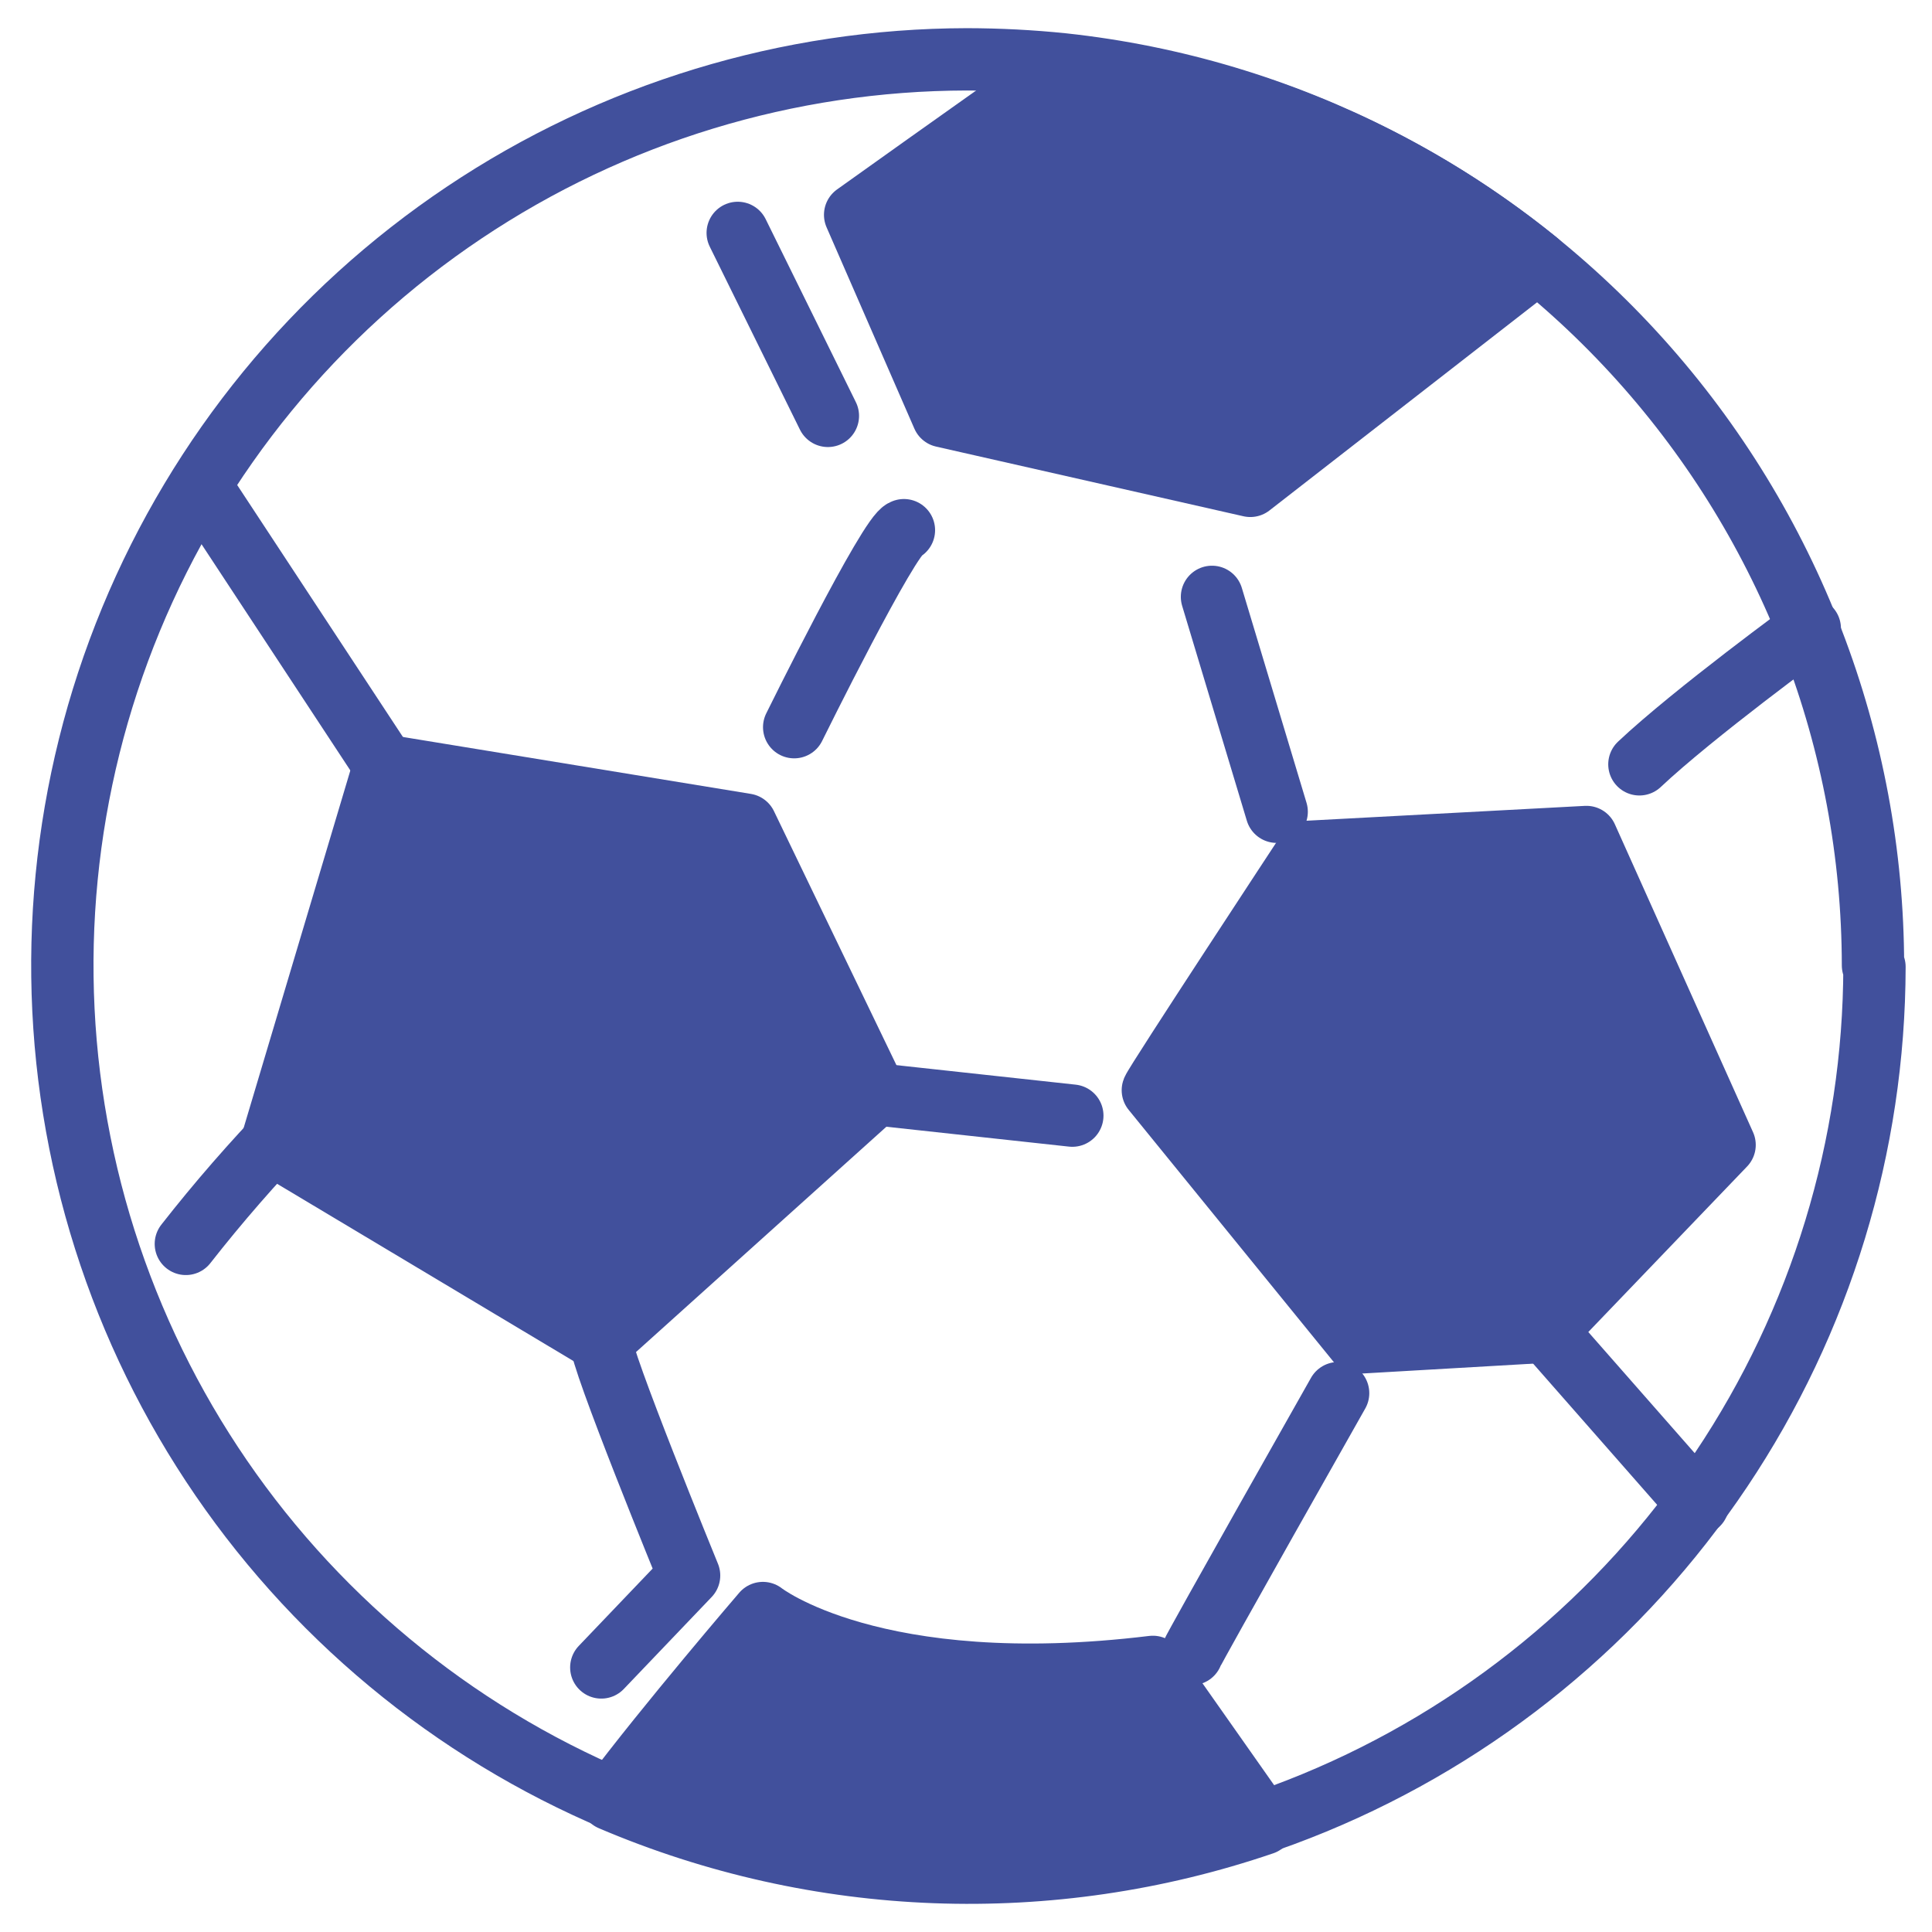 <svg width="31" height="31" viewBox="0 0 31 31" fill="none" xmlns="http://www.w3.org/2000/svg">
<path d="M30.077 15.514C30.072 18.388 29.216 21.195 27.617 23.582C26.018 25.97 23.747 27.829 21.091 28.927C18.436 30.024 15.514 30.31 12.696 29.749C9.878 29.187 7.29 27.803 5.258 25.771C3.226 23.739 1.842 21.151 1.281 18.333C0.719 15.515 1.005 12.594 2.102 9.938C3.2 7.282 5.059 5.011 7.447 3.412C9.834 1.813 12.642 0.957 15.515 0.952C16.03 0.953 16.544 0.979 17.056 1.032C20.623 1.417 23.922 3.106 26.321 5.774C28.72 8.443 30.049 11.903 30.053 15.491L30.077 15.514Z" stroke="#41509C" stroke-linecap="round" stroke-linejoin="round"/>
<path d="M11.837 3.737L13.284 6.673" stroke="#41509C" stroke-linecap="round" stroke-linejoin="round"/>
<path d="M24.675 4.208L20.062 7.796L15.13 6.678L13.721 3.447C13.721 3.447 15.633 2.08 17.093 1.056C19.872 1.35 22.506 2.445 24.675 4.208Z" fill="#41509C" stroke="#41509C" stroke-linecap="round" stroke-linejoin="round"/>
<path d="M14.504 8.507C14.274 8.563 12.743 11.668 12.743 11.668" stroke="#41509C" stroke-linecap="round" stroke-linejoin="round"/>
<path d="M19.447 9.577L20.485 13.025" stroke="#41509C" stroke-linecap="round" stroke-linejoin="round"/>
<path d="M3.217 7.797L6.548 12.861" stroke="#41509C" stroke-linecap="round" stroke-linejoin="round"/>
<path d="M2.982 19.959C3.502 19.295 4.056 18.659 4.641 18.052" stroke="#41509C" stroke-linecap="round" stroke-linejoin="round"/>
<path d="M26.305 12.264C27.179 11.441 29.039 10.084 29.039 10.084" stroke="#41509C" stroke-linecap="round" stroke-linejoin="round"/>
<path d="M24.675 21.208L27.245 24.134" stroke="#41509C" stroke-linecap="round" stroke-linejoin="round"/>
<path d="M19.123 26.539C19.174 26.412 21.471 22.354 21.471 22.354" stroke="#41509C" stroke-linecap="round" stroke-linejoin="round"/>
<path d="M18.498 17.493C18.531 17.39 20.978 13.669 20.978 13.669L25.455 13.43L27.672 18.371L24.797 21.368L21.791 21.542L18.498 17.493Z" fill="#41509C" stroke="#41509C" stroke-linecap="round" stroke-linejoin="round"/>
<path d="M17.206 17.901L13.284 17.474" stroke="#41509C" stroke-linecap="round" stroke-linejoin="round"/>
<path d="M11.968 13.232L14.054 17.558L9.648 21.523L4.354 18.357L6.167 12.283L11.968 13.232Z" fill="#41509C" stroke="#41509C" stroke-linecap="round" stroke-linejoin="round"/>
<path d="M9.648 21.523C9.601 21.724 11.057 25.28 11.057 25.28L9.648 26.755" stroke="#41509C" stroke-linecap="round" stroke-linejoin="round"/>
<path d="M20.269 29.264C16.852 30.431 13.124 30.292 9.803 28.874C10.696 27.681 12.241 25.882 12.241 25.882C12.241 25.882 14.021 27.291 18.498 26.746L20.269 29.264Z" fill="#41509C" stroke="#41509C" stroke-linecap="round" stroke-linejoin="round"/>
</svg>
